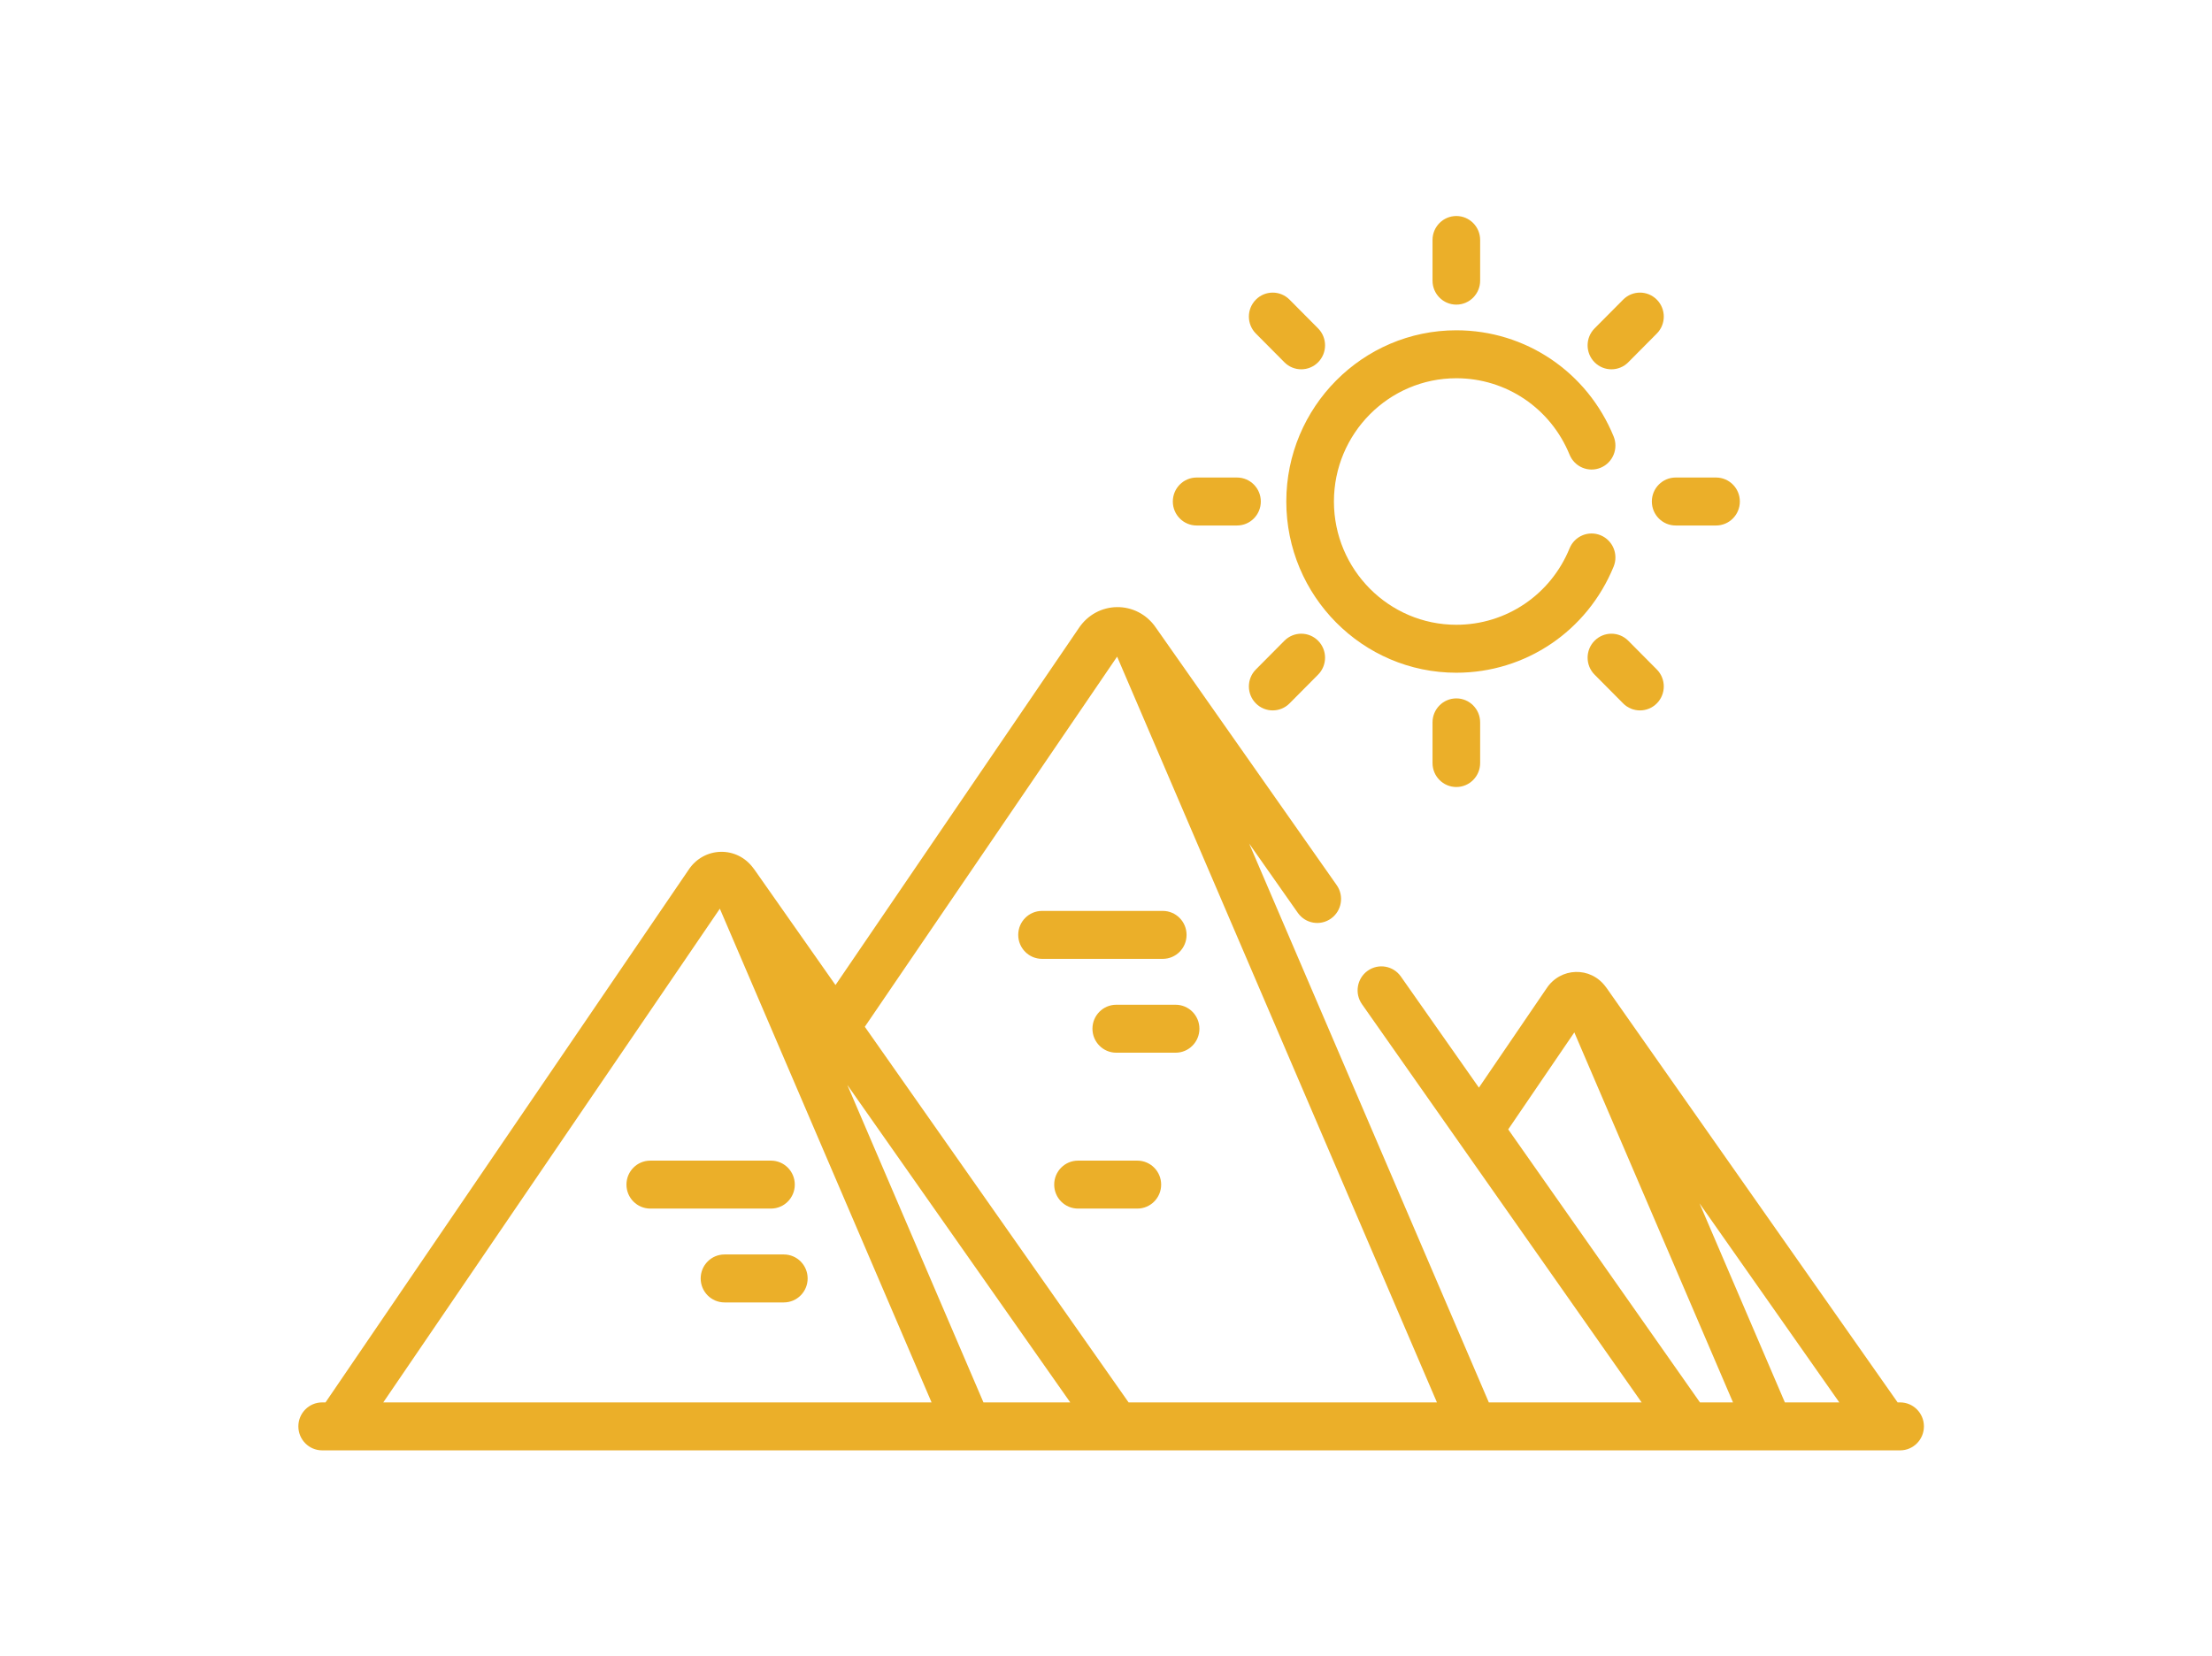 <svg width="215" height="161" viewBox="0 0 215 161" fill="none" xmlns="http://www.w3.org/2000/svg">
<path d="M115.331 90.887C115.331 89.6 114.295 88.556 113.017 88.556H101.284C100.005 88.556 98.969 89.6 98.969 90.887C98.969 92.175 100.005 93.218 101.284 93.218H113.017C114.295 93.218 115.331 92.175 115.331 90.887Z" fill="#EBAF29"/>
<path d="M108.498 97.679C107.219 97.679 106.183 98.722 106.183 100.01C106.183 101.297 107.219 102.341 108.498 102.341H114.265C115.544 102.341 116.58 101.297 116.58 100.01C116.58 98.722 115.544 97.679 114.265 97.679H108.498Z" fill="#EBAF29"/>
<path d="M77.252 115.164C77.252 113.877 76.216 112.833 74.937 112.833H63.205C61.926 112.833 60.89 113.877 60.89 115.164C60.89 116.451 61.926 117.495 63.205 117.495H74.937C76.216 117.495 77.252 116.451 77.252 115.164Z" fill="#EBAF29"/>
<path d="M76.186 121.956H70.419C69.14 121.956 68.104 122.999 68.104 124.287C68.104 125.574 69.14 126.618 70.419 126.618H76.186C77.465 126.618 78.501 125.574 78.501 124.287C78.501 122.999 77.465 121.956 76.186 121.956Z" fill="#EBAF29"/>
<path d="M110.546 117.495C111.825 117.495 112.861 116.451 112.861 115.164C112.861 113.877 111.825 112.833 110.546 112.833H104.779C103.501 112.833 102.465 113.877 102.465 115.164C102.465 116.451 103.501 117.495 104.779 117.495H110.546Z" fill="#EBAF29"/>
<path d="M184.686 136.338H184.444L156.155 96.047C156.13 96.011 156.102 95.978 156.075 95.943C154.601 93.928 151.666 94.033 150.316 96.096L143.745 105.737L136.159 94.933C135.421 93.882 133.977 93.632 132.933 94.376C131.89 95.119 131.642 96.574 132.38 97.625C155.25 130.198 146.655 117.956 159.561 136.338H144.709L121.413 82.005L126.144 88.743C126.882 89.794 128.326 90.044 129.37 89.3C130.413 88.557 130.662 87.102 129.923 86.051L112.38 61.065C112.377 61.06 112.374 61.057 112.371 61.052C110.526 58.31 106.612 58.358 104.821 61.117L81.208 95.763L73.321 84.53C73.296 84.494 73.268 84.461 73.241 84.427C71.629 82.195 68.399 82.304 66.915 84.58L31.64 136.338H31.314C30.036 136.338 29 137.381 29 138.669C29 139.956 30.036 141 31.314 141H184.686C185.964 141 187 139.956 187 138.669C187 137.381 185.964 136.338 184.686 136.338ZM153.02 100.367L168.443 136.338H165.23L146.594 109.795L153.02 100.367ZM84.057 99.82L108.581 63.837L139.666 136.338H109.696C108.806 135.07 85.851 102.376 84.057 99.82ZM95.589 136.338L82.354 105.469C82.991 106.377 103.519 135.614 104.026 136.338H95.589ZM69.967 88.34L90.546 136.338H37.254L69.967 88.34ZM173.485 136.338L165.188 116.986L178.775 136.338H173.485Z" fill="#EBAF29"/>
<path d="M143.866 27.284V23.331C143.866 22.044 142.83 21 141.552 21C140.273 21 139.237 22.044 139.237 23.331V27.284C139.237 28.571 140.273 29.615 141.552 29.615C142.83 29.615 143.866 28.571 143.866 27.284Z" fill="#EBAF29"/>
<path d="M139.237 70.227V74.18C139.237 75.467 140.273 76.511 141.552 76.511C142.83 76.511 143.866 75.467 143.866 74.18V70.227C143.866 68.94 142.83 67.896 141.552 67.896C140.273 67.896 139.237 68.94 139.237 70.227Z" fill="#EBAF29"/>
<path d="M124.841 35.221C125.745 36.131 127.21 36.131 128.114 35.221C129.018 34.311 129.018 32.835 128.114 31.924L125.34 29.13C124.436 28.219 122.97 28.219 122.067 29.13C121.162 30.04 121.162 31.516 122.066 32.426L124.841 35.221Z" fill="#EBAF29"/>
<path d="M157.764 68.382C158.668 69.292 160.134 69.292 161.037 68.382C161.941 67.471 161.941 65.995 161.037 65.085L158.263 62.29C157.358 61.38 155.893 61.38 154.989 62.29C154.085 63.2 154.085 64.677 154.989 65.587L157.764 68.382Z" fill="#EBAF29"/>
<path d="M116.31 46.424C115.031 46.424 113.995 47.468 113.995 48.755C113.995 50.043 115.031 51.087 116.31 51.087H120.234C121.512 51.087 122.548 50.043 122.548 48.755C122.548 47.468 121.512 46.424 120.234 46.424H116.31Z" fill="#EBAF29"/>
<path d="M160.555 48.755C160.555 50.043 161.591 51.087 162.87 51.087H166.794C168.073 51.087 169.109 50.043 169.109 48.755C169.109 47.468 168.073 46.424 166.794 46.424H162.87C161.591 46.424 160.555 47.468 160.555 48.755Z" fill="#EBAF29"/>
<path d="M125.34 68.382L128.114 65.587C129.018 64.676 129.018 63.2 128.114 62.29C127.21 61.379 125.745 61.38 124.841 62.29L122.066 65.085C121.162 65.995 121.162 67.471 122.067 68.382C122.97 69.291 124.435 69.292 125.34 68.382Z" fill="#EBAF29"/>
<path d="M154.989 35.221C155.893 36.131 157.359 36.131 158.262 35.221L161.037 32.426C161.941 31.516 161.941 30.04 161.037 29.13C160.134 28.219 158.668 28.219 157.764 29.13L154.99 31.924C154.085 32.834 154.085 34.311 154.989 35.221Z" fill="#EBAF29"/>
<path d="M156.84 55.082C157.326 53.891 156.762 52.529 155.579 52.039C154.397 51.55 153.045 52.118 152.558 53.308C150.716 57.822 146.395 60.739 141.552 60.739C134.991 60.739 129.654 55.363 129.654 48.755C129.654 42.148 134.991 36.772 141.552 36.772C146.395 36.772 150.716 39.689 152.558 44.203C153.045 45.394 154.397 45.962 155.579 45.472C156.762 44.982 157.326 43.62 156.84 42.43C154.28 36.161 148.279 32.11 141.552 32.11C132.439 32.11 125.025 39.577 125.025 48.755C125.025 57.934 132.439 65.401 141.552 65.401C148.279 65.401 154.28 61.35 156.84 55.082Z" fill="#EBAF29"/>
</svg>
